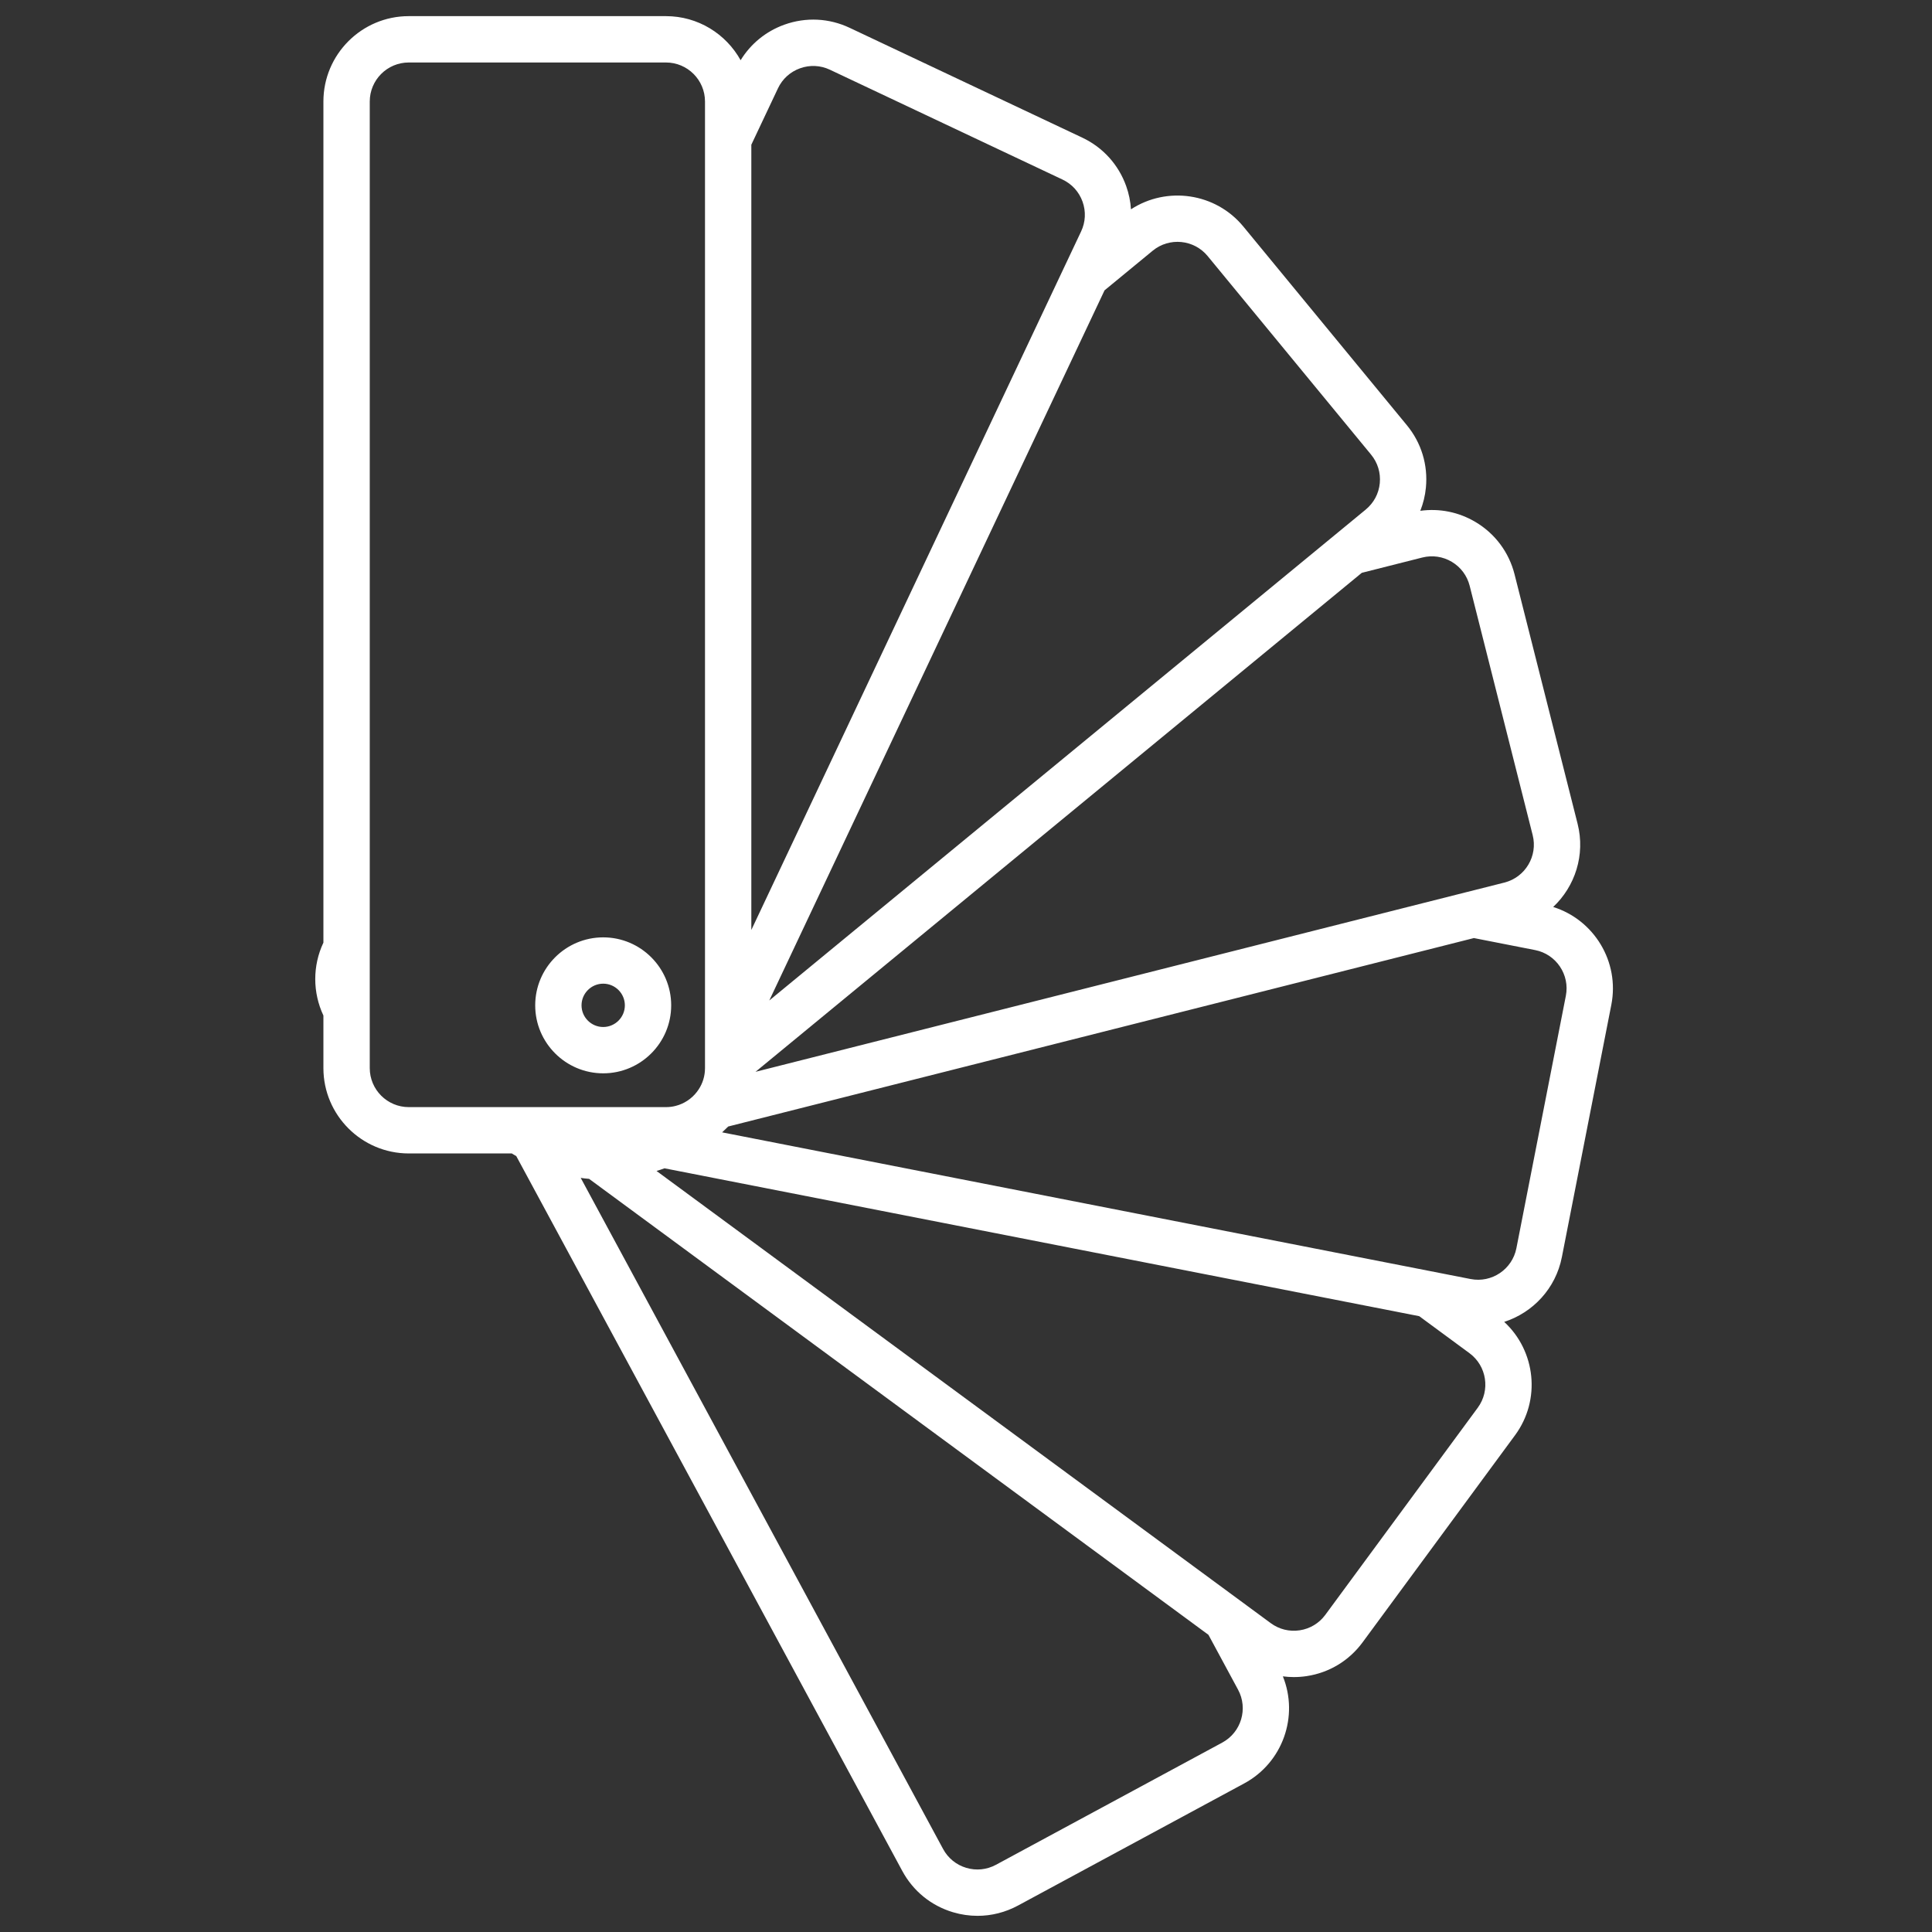 <svg xmlns="http://www.w3.org/2000/svg" xmlns:xlink="http://www.w3.org/1999/xlink" width="500" zoomAndPan="magnify" viewBox="0 0 375 375" height="500" preserveAspectRatio="xMidYMid meet" version="1.0"><rect x="0" y="0" width="375" height="375" fill="#333333" stroke="none"/><defs><clipPath id="74a07781f2"><path d="M 61 3.133 L 314 3.133 L 314 372 L 61 372 Z M 61 3.133 " clip-rule="nonzero"/></clipPath></defs><g clip-path="url(#74a07781f2)"><path fill="#ffffff" d="M 117.082 190.93 C 119.398 190.93 121.285 192.82 121.285 195.137 C 121.285 197.453 119.398 199.34 117.082 199.34 C 114.762 199.34 112.875 197.453 112.875 195.137 C 112.875 192.82 114.762 190.93 117.082 190.93 Z M 117.082 208.332 C 124.359 208.332 130.277 202.414 130.277 195.137 C 130.277 187.859 124.359 181.941 117.082 181.941 C 109.805 181.941 103.883 187.859 103.883 195.137 C 103.883 202.414 109.805 208.332 117.082 208.332 Z M 303.93 193.289 L 294.332 242.277 C 293.527 246.379 289.539 249.062 285.441 248.258 L 140.164 219.789 C 140.219 219.746 140.266 219.691 140.32 219.641 C 140.582 219.406 140.836 219.16 141.082 218.906 C 141.164 218.824 141.258 218.746 141.34 218.656 L 141.723 218.559 L 206.027 202.309 L 251.551 190.805 L 286.082 182.078 L 297.957 184.406 C 302.055 185.207 304.734 189.191 303.93 193.289 Z M 286.832 273.238 L 257.242 313.441 C 256.043 315.07 254.277 316.137 252.277 316.441 C 250.273 316.746 248.277 316.25 246.648 315.051 L 240.703 310.672 L 127.434 227.285 C 127.469 227.273 127.5 227.262 127.535 227.25 C 127.988 227.121 128.434 226.965 128.875 226.801 C 128.906 226.785 128.941 226.777 128.969 226.766 L 275.469 255.469 L 285.223 262.652 C 288.586 265.125 289.309 269.875 286.832 273.238 Z M 237.242 338.234 L 193.316 361.953 C 191.535 362.914 189.492 363.129 187.551 362.547 C 185.609 361.969 184.016 360.668 183.055 358.891 L 112.715 228.625 C 112.727 228.625 112.738 228.625 112.75 228.629 C 113.246 228.711 113.742 228.77 114.238 228.805 C 114.273 228.805 114.309 228.812 114.344 228.816 L 182.188 278.766 L 234.559 317.316 L 240.312 327.973 C 242.293 331.645 240.918 336.246 237.242 338.234 Z M 71.77 207.32 L 71.77 19.703 C 71.77 15.523 75.164 12.129 79.34 12.129 L 129.262 12.129 C 133.441 12.129 136.84 15.523 136.84 19.703 L 136.84 207.32 C 136.84 207.527 136.832 207.734 136.816 207.945 C 136.695 209.391 136.176 210.754 135.277 211.918 C 134.246 213.273 132.77 214.25 131.121 214.66 C 130.523 214.816 129.898 214.891 129.262 214.891 L 79.34 214.891 C 75.164 214.891 71.77 211.492 71.77 207.32 Z M 151 17.148 C 151.863 15.316 153.391 13.934 155.293 13.254 C 157.199 12.57 159.254 12.668 161.082 13.531 L 206.227 34.848 C 208.055 35.711 209.438 37.234 210.121 39.137 C 210.805 41.043 210.707 43.098 209.84 44.926 L 206.699 51.578 C 206.695 51.59 206.688 51.598 206.684 51.605 L 145.832 180.508 L 145.832 28.09 Z M 234.398 49.695 L 266.125 88.242 C 267.41 89.805 268.012 91.773 267.816 93.789 C 267.621 95.801 266.652 97.617 265.09 98.902 C 265.09 98.902 265.09 98.906 265.09 98.906 L 163.332 182.656 L 149.32 194.191 L 155.711 180.652 L 214.391 56.355 L 223.738 48.664 C 226.961 46.012 231.742 46.473 234.398 49.695 Z M 281.797 109.051 C 283.535 110.09 284.766 111.742 285.262 113.703 L 297.492 162.102 C 298.516 166.148 296.059 170.277 292.004 171.305 L 284.879 173.105 C 284.867 173.105 284.859 173.105 284.852 173.109 L 146.645 208.039 L 158.23 198.504 L 264.324 111.184 L 276.062 108.215 C 278.027 107.719 280.062 108.02 281.797 109.051 Z M 301.473 176.043 C 305.719 172.047 307.738 165.934 306.211 159.895 L 293.98 111.5 C 292.898 107.207 290.207 103.594 286.406 101.328 C 283.141 99.383 279.395 98.637 275.68 99.148 C 276.242 97.727 276.617 96.219 276.766 94.656 C 277.195 90.25 275.883 85.945 273.07 82.531 L 241.34 43.98 C 235.934 37.414 226.492 36.09 219.52 40.629 C 219.422 39.102 219.117 37.578 218.586 36.102 C 217.09 31.934 214.066 28.602 210.066 26.715 L 164.922 5.402 C 160.922 3.508 156.422 3.293 152.254 4.785 C 148.676 6.07 145.715 8.492 143.754 11.688 C 140.926 6.59 135.492 3.133 129.262 3.133 L 79.34 3.133 C 70.207 3.133 62.773 10.566 62.773 19.703 L 62.773 182.953 L 62.77 182.973 C 60.652 187.461 60.676 192.656 62.773 197.113 L 62.773 207.32 C 62.773 216.449 70.207 223.883 79.34 223.883 L 99.336 223.883 C 99.625 224.066 99.918 224.238 100.211 224.406 L 175.141 363.164 C 177.246 367.059 180.734 369.898 184.977 371.164 C 186.547 371.633 188.145 371.863 189.738 371.863 C 192.449 371.863 195.137 371.191 197.59 369.867 L 241.52 346.148 C 249.004 342.102 252.121 333.086 249.004 325.379 C 249.695 325.465 250.398 325.52 251.102 325.52 C 251.941 325.52 252.785 325.461 253.629 325.332 C 258.004 324.668 261.855 322.34 264.48 318.773 L 294.074 278.57 C 299.125 271.711 298.086 262.223 291.965 256.578 C 297.512 254.785 301.957 250.125 303.156 244.012 L 312.758 195.023 C 314.395 186.672 309.41 178.535 301.473 176.043 " fill-opacity="1" fill-rule="nonzero"/></g></svg>